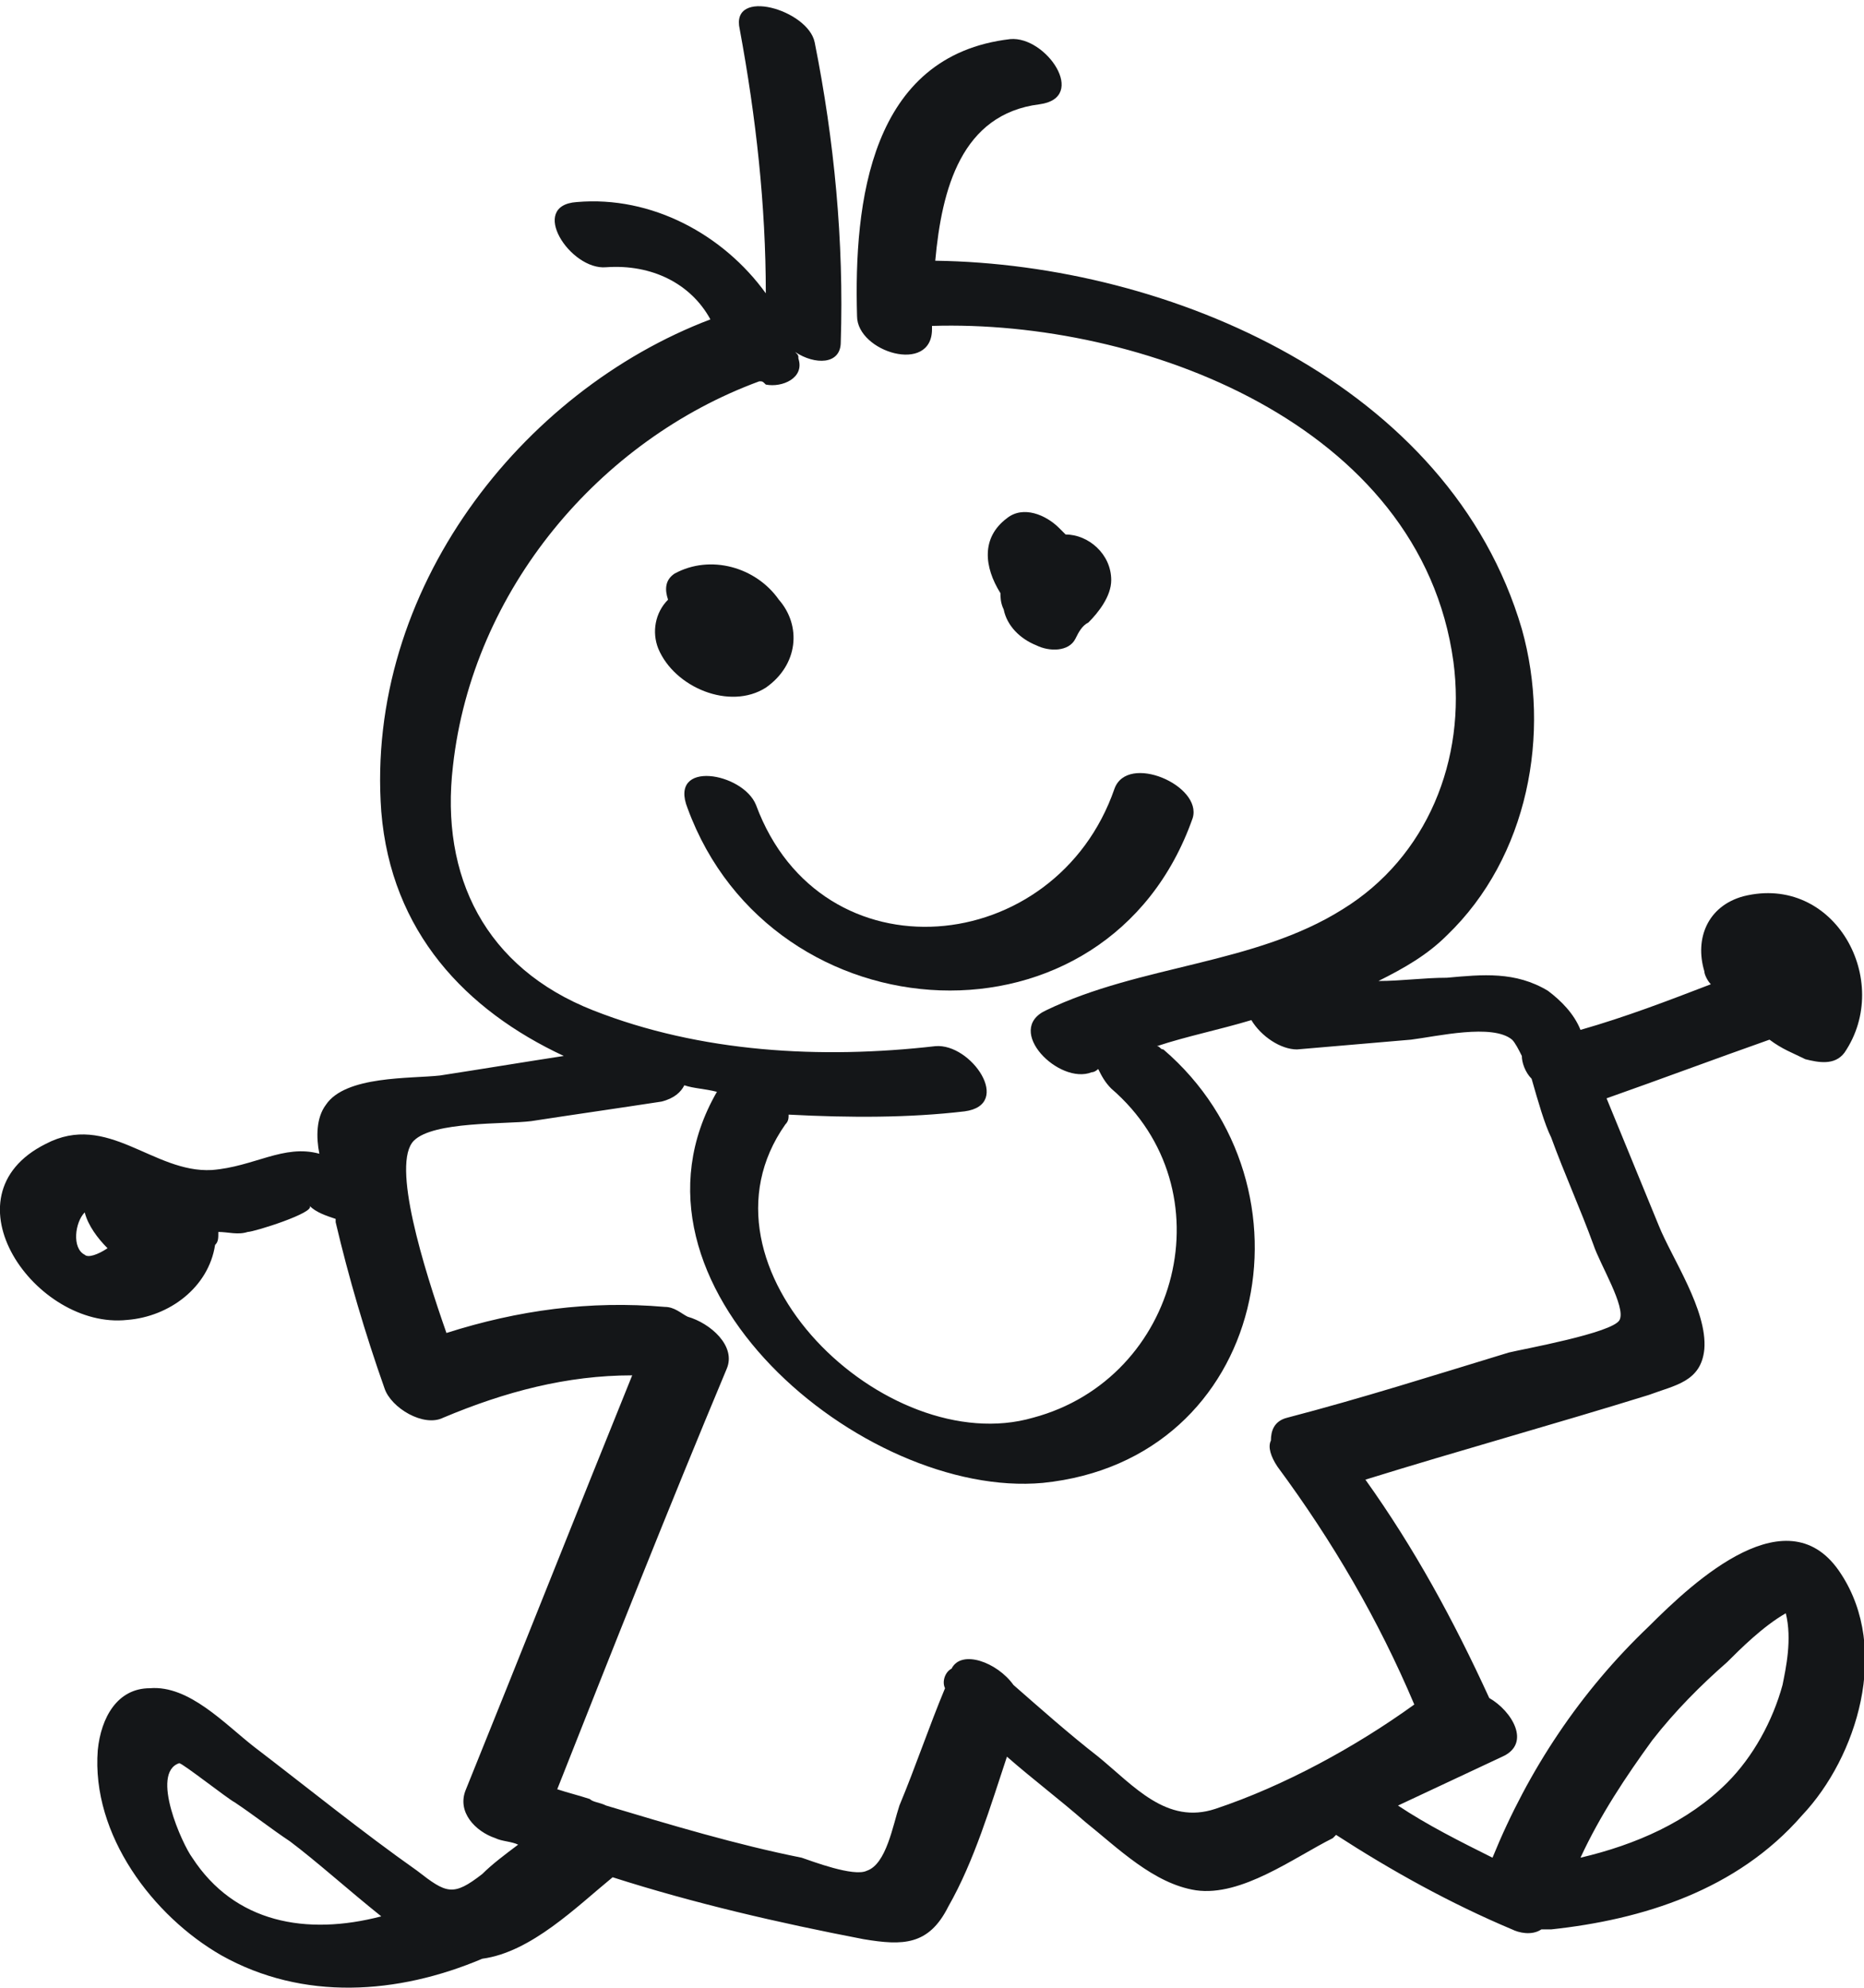 <?xml version="1.0" encoding="utf-8"?>
<!-- Generator: Adobe Illustrator 23.0.6, SVG Export Plug-In . SVG Version: 6.00 Build 0)  -->
<svg version="1.1" id="Calque_1" xmlns="http://www.w3.org/2000/svg" xmlns:xlink="http://www.w3.org/1999/xlink" x="0px" y="0px"
	 viewBox="0 0 57.2 61" style="enable-background:new 0 0 57.2 61;" xml:space="preserve">
<style type="text/css">
	.st0{fill-rule:evenodd;clip-rule:evenodd;fill:#141618;}
</style>
<g id="Plan_x0020_1">
	<path class="st0" d="M23.9,18.4c-0.7-1-2.1-1.4-3.2-0.8c-0.3,0.2-0.3,0.5-0.2,0.8c-0.4,0.4-0.5,1-0.3,1.5c0.5,1.2,2.2,1.9,3.3,1.2
		C24.5,20.4,24.6,19.2,23.9,18.4z"/>
	<path class="st0" d="M34.1,17.8c0-0.8-0.7-1.4-1.4-1.4c-0.1-0.1-0.1-0.1-0.2-0.2c-0.4-0.4-1.1-0.7-1.6-0.3
		c-0.8,0.6-0.7,1.5-0.2,2.3c0,0.1,0,0.3,0.1,0.5c0.1,0.5,0.5,0.9,1,1.1c0.4,0.2,1,0.2,1.2-0.2c0.1-0.2,0.2-0.4,0.4-0.5
		C33.7,18.8,34.1,18.3,34.1,17.8z"/>
	<path class="st0" d="M34.2,24.2c-1.8,5.2-9,5.9-11,0.5c-0.4-1-2.7-1.4-2.1,0.1c2.6,7.1,12.9,7.7,15.5,0.3
		C36.9,24.1,34.6,23.1,34.2,24.2L34.2,24.2z"/>
	<path class="st0" d="M54.7,51.7c-0.3,1.1-0.9,2.2-1.7,3c-1.2,1.2-2.8,1.9-4.5,2.3c0.6-1.3,1.4-2.5,2.2-3.6c0.7-0.9,1.5-1.7,2.3-2.4
		c0.4-0.4,1.1-1.1,1.8-1.5C55,50.3,54.8,51.2,54.7,51.7z M37.3,55.5c-1.5,0.5-2.5-0.7-3.6-1.6c-0.9-0.7-1.8-1.5-2.6-2.2
		c-0.5-0.7-1.6-1.1-1.9-0.5c-0.2,0.1-0.3,0.4-0.2,0.6c-0.5,1.2-0.9,2.4-1.4,3.6c-0.2,0.6-0.4,1.8-1,2c-0.4,0.2-1.7-0.3-2-0.4
		c-2-0.4-4-1-6-1.6c-0.2-0.1-0.4-0.1-0.5-0.2c-0.3-0.1-0.7-0.2-1-0.3c1.7-4.3,3.4-8.6,5.2-12.9c0.3-0.7-0.5-1.4-1.2-1.6
		c-0.2-0.1-0.4-0.3-0.7-0.3c-2.3-0.2-4.5,0.1-6.7,0.8c-0.7-2-1.7-5.2-1-5.9c0.6-0.6,2.8-0.5,3.6-0.6c1.3-0.2,2.7-0.4,4-0.6
		c0.4-0.1,0.6-0.3,0.7-0.5c0.3,0.1,0.6,0.1,1,0.2C18.6,39.4,26.5,46,32,45.5c6.9-0.7,8.6-9.1,3.7-13.3c-0.1,0-0.1-0.1-0.2-0.1
		c0.9-0.3,1.9-0.5,2.9-0.8c0.3,0.5,0.9,0.9,1.4,0.9l3.5-0.3c0.8-0.1,2.5-0.5,3.1,0c0.1,0.1,0.2,0.3,0.3,0.5c0,0.2,0.1,0.5,0.3,0.7
		c0.2,0.7,0.4,1.4,0.6,1.8c0.4,1.1,0.9,2.2,1.3,3.3c0.2,0.6,1,1.9,0.8,2.3c-0.2,0.4-3,0.9-3.4,1c-2.3,0.7-4.5,1.4-6.8,2
		c-0.4,0.1-0.5,0.4-0.5,0.7c-0.1,0.2,0,0.5,0.2,0.8c1.7,2.3,3.1,4.7,4.2,7.3C41.6,53.6,39.4,54.8,37.3,55.5L37.3,55.5z M5.9,57
		c-0.3-0.4-1.3-2.6-0.4-2.9c0.1,0,1.5,1.1,1.7,1.2c0.6,0.4,1.1,0.8,1.7,1.2c0.8,0.6,1.8,1.5,2.8,2.3C9.4,59.4,7.2,59,5.9,57L5.9,57z
		 M2.6,38.5c-0.4-0.2-0.3-1,0-1.3C2.7,37.6,3,38,3.3,38.3C3,38.5,2.7,38.6,2.6,38.5z M56.5,48.3c-1.6-2.5-4.5,0.2-5.9,1.6
		c-2.1,2-3.7,4.4-4.8,7.1c-1-0.5-2-1-2.9-1.6l3.2-1.5c0.9-0.4,0.3-1.4-0.4-1.8c-1.1-2.4-2.3-4.6-3.8-6.7c2.9-0.9,5.8-1.7,8.7-2.6
		c0.8-0.3,1.6-0.4,1.7-1.4c0.1-1.2-1-2.8-1.4-3.8l-1.6-3.9c1.7-0.6,3.3-1.2,5-1.8c0.4,0.3,0.7,0.4,1.1,0.6c0.4,0.1,0.9,0.2,1.2-0.2
		c1.5-2.2-0.3-5.5-3.1-4.8c-1.1,0.3-1.5,1.3-1.2,2.3c0,0.1,0.1,0.3,0.2,0.4c-1.3,0.5-2.6,1-4,1.4c-0.2-0.5-0.6-0.9-1-1.2
		c-1-0.6-2-0.5-3.1-0.4c-0.7,0-1.4,0.1-2.1,0.1c0.8-0.4,1.5-0.8,2.1-1.4c2.5-2.4,3.2-6.2,2.3-9.4C44.5,11.8,35.9,8.1,28.7,8
		c0.2-2.2,0.8-4.5,3.2-4.8c1.5-0.2,0.2-2.1-0.9-2c-4.3,0.5-4.8,5-4.7,8.5c0,1.1,2.3,1.8,2.3,0.4c0,0,0-0.1,0-0.1
		c6.4-0.2,15,3,16,10.3c0.4,3-0.8,6-3.4,7.6c-2.7,1.7-6.2,1.7-9.1,3.1c-1.3,0.6,0.4,2.3,1.4,1.9c0.1,0,0.2-0.1,0.2-0.1
		c0.1,0.2,0.2,0.4,0.4,0.6c3.6,3.1,2.1,8.9-2.4,10.1c-4.5,1.3-10.7-4.6-7.6-9c0.1-0.1,0.1-0.2,0.1-0.3c1.9,0.1,3.7,0.1,5.4-0.1
		c1.5-0.2,0.2-2.1-0.9-2c-3.5,0.4-7.2,0.2-10.5-1.1c-3.3-1.3-4.7-4.1-4.3-7.5c0.6-5.4,4.5-10,9.4-11.8c0.1,0,0.1,0,0.2,0.1
		c0.5,0.1,1.2-0.2,1-0.8c0-0.1,0-0.1-0.1-0.2c0.6,0.4,1.4,0.4,1.4-0.3c0.1-3.1-0.2-6.2-0.8-9.2c-0.2-1-2.6-1.7-2.3-0.4
		c0.5,2.7,0.8,5.4,0.8,8.1c-1.3-1.8-3.5-3-5.8-2.8c-1.5,0.1-0.2,2.1,0.9,2c1.4-0.1,2.6,0.5,3.2,1.6C16,12,11.2,18.1,11.7,24.9
		c0.3,3.7,2.6,6.1,5.6,7.5c-1.3,0.2-2.5,0.4-3.8,0.6c-0.9,0.1-2.9,0-3.5,0.9c-0.3,0.4-0.3,1-0.2,1.5c-1.1-0.3-2,0.4-3.3,0.5
		c-1.8,0.1-3.2-1.8-5.1-0.8c-3.2,1.6-0.3,5.7,2.5,5.4c1.3-0.1,2.5-1,2.7-2.3c0.1-0.1,0.1-0.2,0.1-0.4c0.3,0,0.6,0.1,0.9,0
		c0.2,0,2.1-0.6,1.9-0.8c0.2,0.2,0.5,0.3,0.8,0.4c0,0,0,0,0,0.1c0.4,1.7,0.9,3.4,1.5,5.1c0.2,0.6,1.2,1.2,1.8,0.9
		c1.9-0.8,3.8-1.3,5.8-1.3c-1.7,4.2-3.4,8.5-5.1,12.7c-0.3,0.7,0.3,1.3,0.9,1.5c0.2,0.1,0.5,0.1,0.7,0.2c-0.4,0.3-0.8,0.6-1.1,0.9
		c-0.9,0.7-1.1,0.6-2-0.1c-1.7-1.2-3.3-2.5-5-3.8c-0.9-0.7-2-1.9-3.2-1.8c-1,0-1.5,0.9-1.6,1.9c-0.2,2.6,1.7,5.1,3.8,6.3
		c2.5,1.4,5.4,1.2,8,0.1c1.5-0.2,2.9-1.6,4-2.5c2.5,0.8,5.1,1.4,7.7,1.9c1.2,0.2,2,0.2,2.6-1c0.8-1.4,1.3-3.1,1.8-4.6
		c0.8,0.7,1.6,1.3,2.4,2c1,0.8,2.1,1.9,3.4,2.1c1.4,0.2,3-1,4.2-1.6l0.1-0.1c1.7,1.1,3.5,2.1,5.4,2.9c0.2,0.1,0.6,0.2,0.9,0
		c0.1,0,0.2,0,0.3,0c2.8-0.3,5.7-1.2,7.7-3.5C57,53.9,58,50.6,56.5,48.3L56.5,48.3z"/>
</g>
</svg>

